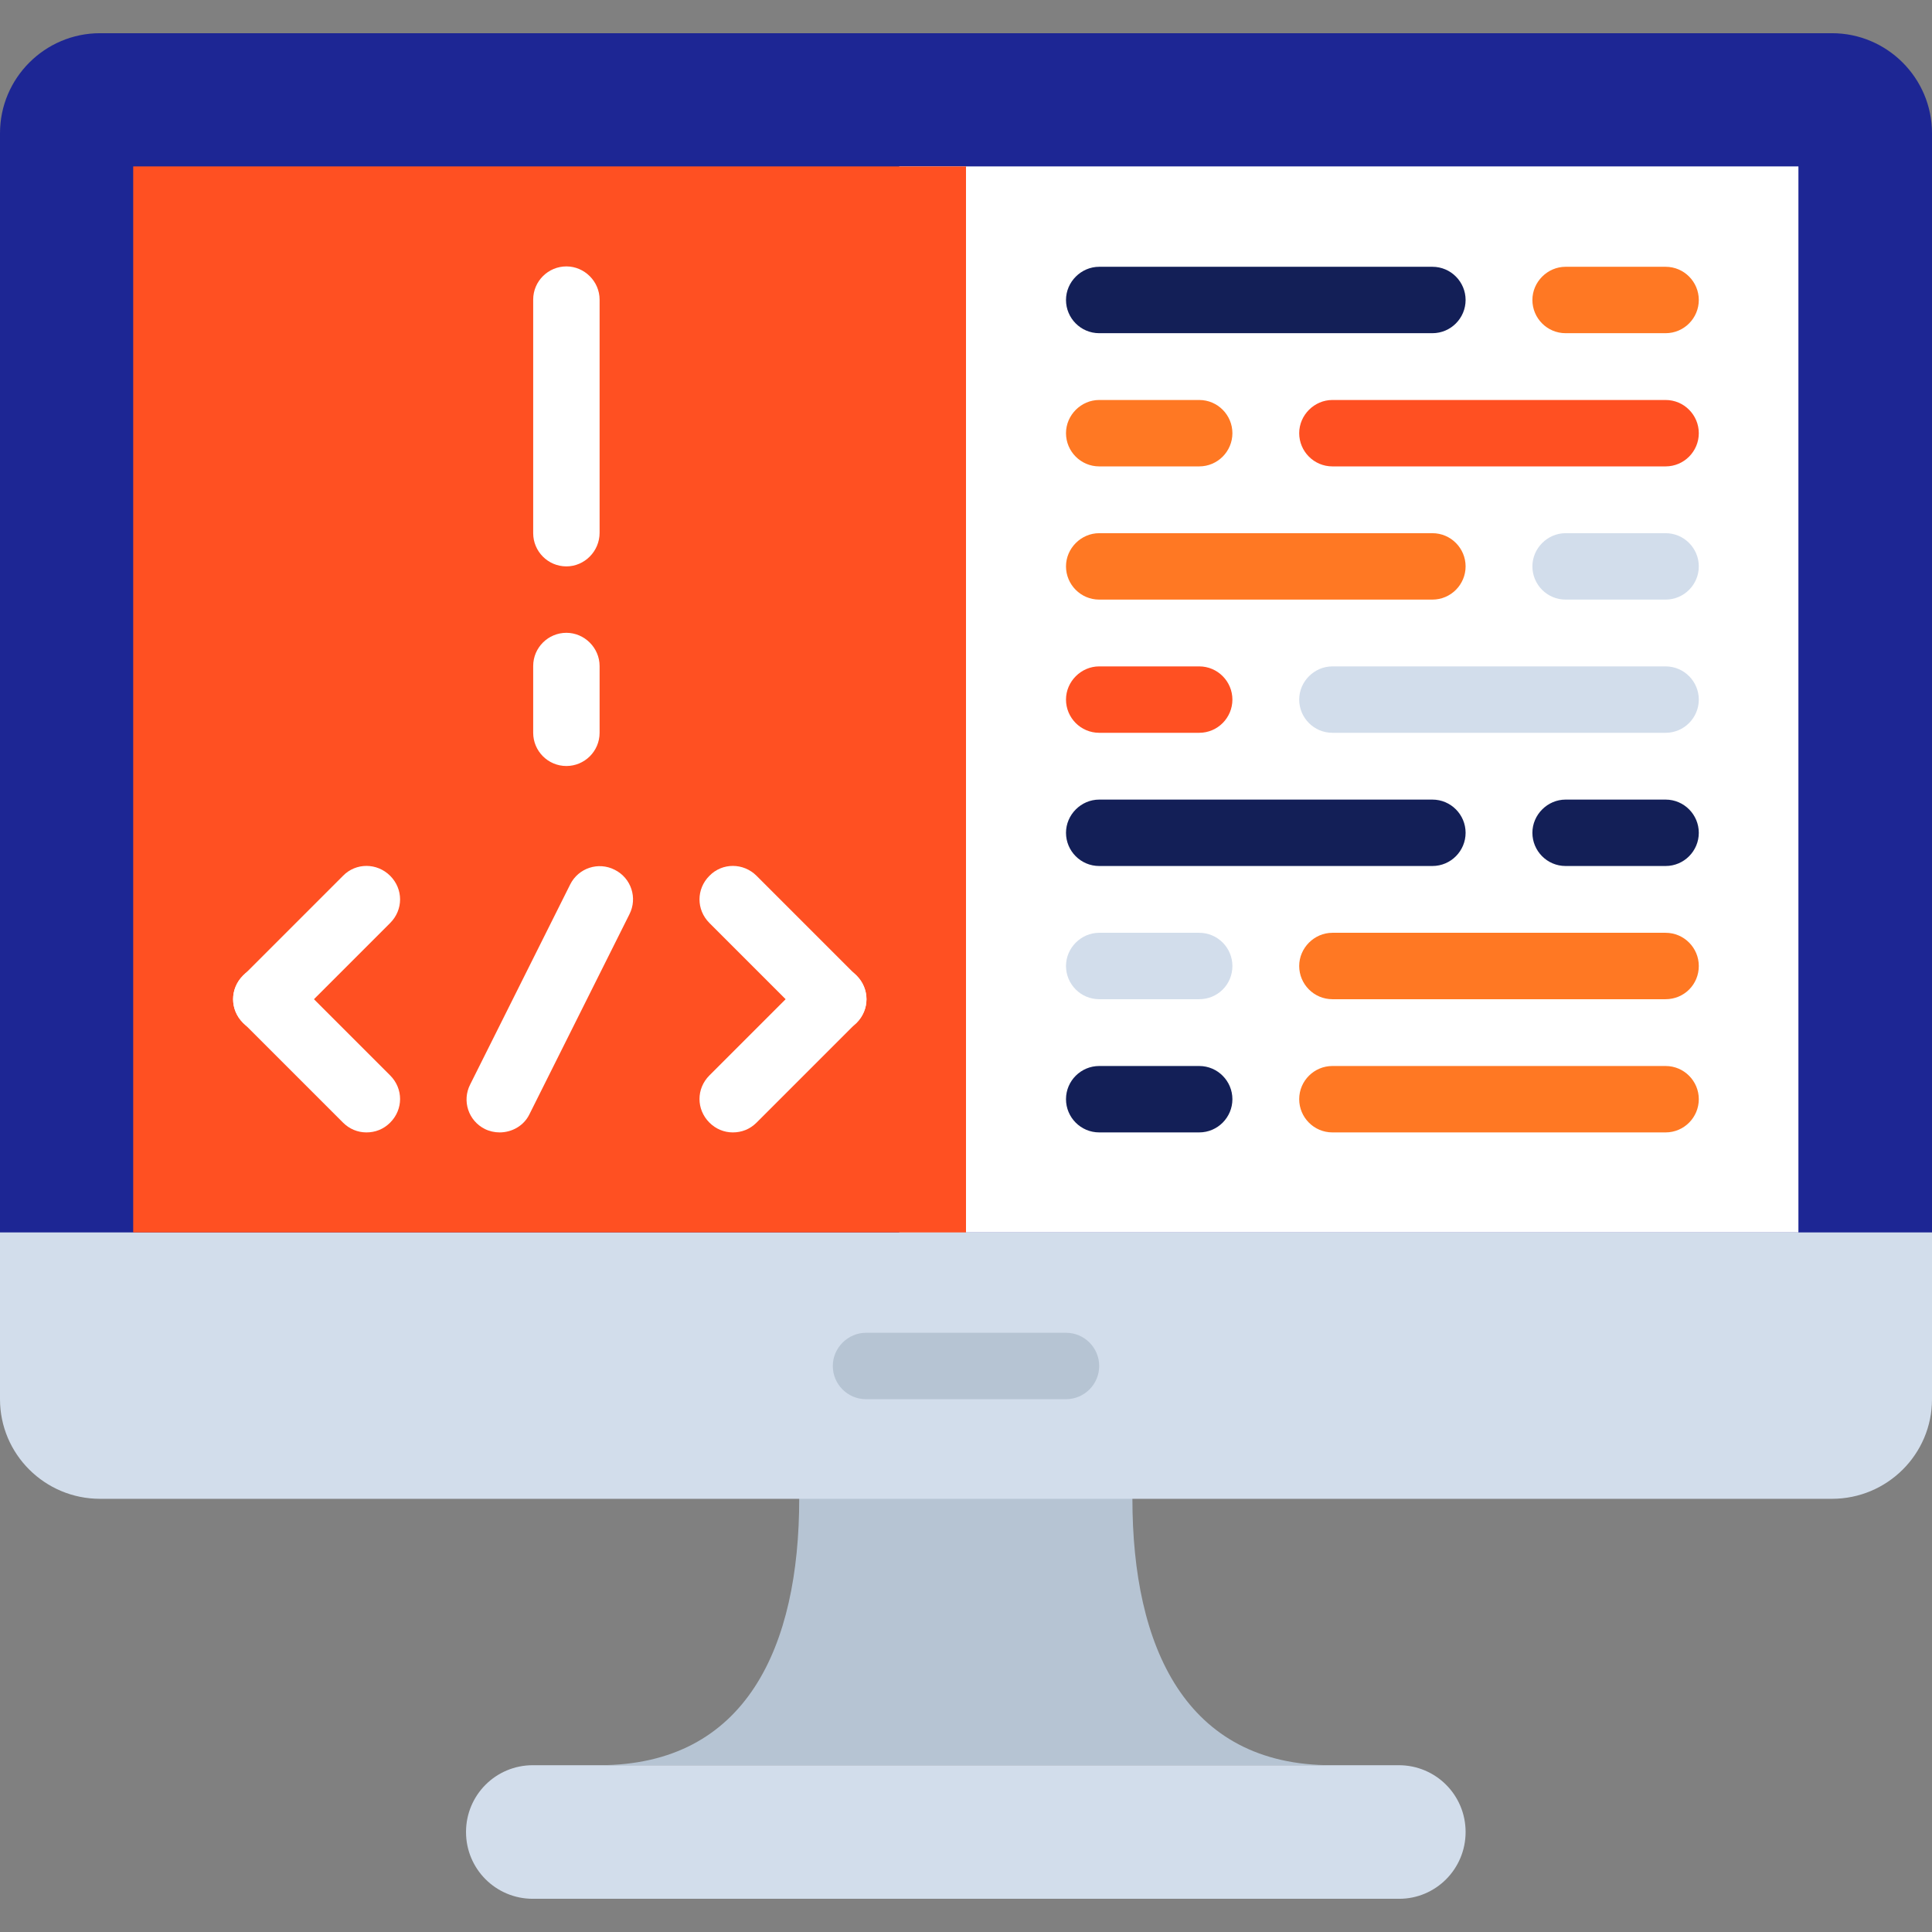 <?xml version="1.0" encoding="utf-8"?>
<!-- Generator: Adobe Illustrator 26.0.3, SVG Export Plug-In . SVG Version: 6.00 Build 0)  -->
<svg version="1.1" id="Capa_1" xmlns="http://www.w3.org/2000/svg" xmlns:xlink="http://www.w3.org/1999/xlink" x="0px" y="0px"
	 viewBox="0 0 512 512" style="enable-background:new 0 0 512 512;" xml:space="preserve">
<rect x="0" y="0" width="512" height="512" fill="#808080" stroke="none"/>
<style type="text/css">
	.st0{fill:#D2DDEB;}
	.st1{fill:#B6C4D3;}
	.st2{fill:#1D2694;}
	.st3{fill:#FFFFFF;}
	.st4{fill:#FF5022;}
	.st5{fill:#131F57;}
	.st6{fill:#FF7823;}
</style>
<path class="st0" d="M370.8,503.2H141.2c-9.8,0-17.7-7.9-17.7-17.7l0,0c0-9.8,7.9-17.7,17.7-17.7h229.5c9.8,0,17.7,7.9,17.7,17.7
	l0,0C388.4,495.3,380.5,503.2,370.8,503.2z"/>
<path class="st1" d="M300.1,397.2v-17.7h-88.3v17.7c0,39-13.9,70.6-53,70.6H353C314.1,467.9,300.1,436.3,300.1,397.2z"/>
<path class="st0" d="M485.5,397.2h-459C11.9,397.2,0,385.4,0,370.8v-53h512v53C512,385.4,500.1,397.2,485.5,397.2z"/>
<path class="st1" d="M282.5,370.8h-53c-4.9,0-8.8-4-8.8-8.8s4-8.8,8.8-8.8h53c4.9,0,8.8,4,8.8,8.8S287.4,370.8,282.5,370.8z"/>
<path class="st2" d="M441.4,8.8H70.6H26.5C11.9,8.8,0,20.7,0,35.3v291.3h70.6H203h106h132.4H512V35.3c0-14.6-11.9-26.5-26.5-26.5
	L441.4,8.8L441.4,8.8z"/>
<rect x="238.3" y="44.1" class="st3" width="238.3" height="282.5"/>
<rect x="35.3" y="44.1" class="st4" width="220.7" height="282.5"/>
<g>
	<path class="st3" d="M132.4,300.1c-1.3,0-2.7-0.3-3.9-0.9c-4.4-2.2-6.1-7.5-3.9-11.8l26.5-53c2.2-4.4,7.5-6.1,11.8-3.9
		c4.4,2.2,6.1,7.5,3.9,11.8l-26.5,53C138.8,298.4,135.6,300.1,132.4,300.1z"/>
	<path class="st3" d="M70.6,273.7c-2.3,0-4.5-0.9-6.2-2.6c-3.5-3.5-3.5-9,0-12.5l26.5-26.5c3.4-3.5,9-3.5,12.5,0s3.5,9,0,12.5
		l-26.5,26.5C75.1,272.8,72.9,273.7,70.6,273.7z"/>
	<path class="st3" d="M97.1,300.1c-2.3,0-4.5-0.9-6.2-2.6L64.4,271c-3.5-3.5-3.5-9,0-12.5c3.4-3.5,9-3.5,12.5,0l26.5,26.5
		c3.5,3.5,3.5,9,0,12.5C101.6,299.3,99.4,300.1,97.1,300.1z"/>
	<path class="st3" d="M220.7,273.7c-2.3,0-4.5-0.9-6.2-2.6L188,244.6c-3.5-3.5-3.5-9,0-12.5c3.4-3.5,9-3.5,12.5,0l26.5,26.5
		c3.5,3.5,3.5,9,0,12.5C225.2,272.8,222.9,273.7,220.7,273.7z"/>
	<path class="st3" d="M194.2,300.1c-2.3,0-4.5-0.9-6.2-2.6c-3.5-3.5-3.5-9,0-12.5l26.5-26.5c3.4-3.5,9-3.5,12.5,0s3.5,9,0,12.5
		l-26.5,26.5C198.7,299.3,196.5,300.1,194.2,300.1z"/>
	<path class="st3" d="M150.1,150.1c-4.9,0-8.8-4-8.8-8.8V79.4c0-4.9,4-8.8,8.8-8.8s8.8,4,8.8,8.8v61.8
		C158.9,146.1,154.9,150.1,150.1,150.1z"/>
	<path class="st3" d="M150.1,203c-4.9,0-8.8-4-8.8-8.8v-17.7c0-4.9,4-8.8,8.8-8.8s8.8,4,8.8,8.8v17.7
		C158.9,199.1,154.9,203,150.1,203z"/>
</g>
<path class="st5" d="M379.6,88.3h-88.3c-4.9,0-8.8-4-8.8-8.8s4-8.8,8.8-8.8h88.3c4.9,0,8.8,4,8.8,8.8S384.5,88.3,379.6,88.3z"/>
<path class="st6" d="M441.4,88.3h-26.5c-4.9,0-8.8-4-8.8-8.8s4-8.8,8.8-8.8h26.5c4.9,0,8.8,4,8.8,8.8S446.3,88.3,441.4,88.3z"/>
<path class="st4" d="M441.4,123.6h-88.3c-4.9,0-8.8-4-8.8-8.8s4-8.8,8.8-8.8h88.3c4.9,0,8.8,4,8.8,8.8S446.3,123.6,441.4,123.6z"/>
<path class="st6" d="M317.8,123.6h-26.5c-4.9,0-8.8-4-8.8-8.8s4-8.8,8.8-8.8h26.5c4.9,0,8.8,4,8.8,8.8S322.7,123.6,317.8,123.6z"/>
<path class="st6" d="M379.6,158.9h-88.3c-4.9,0-8.8-4-8.8-8.8s4-8.8,8.8-8.8h88.3c4.9,0,8.8,4,8.8,8.8S384.5,158.9,379.6,158.9z"/>
<path class="st0" d="M441.4,158.9h-26.5c-4.9,0-8.8-4-8.8-8.8s4-8.8,8.8-8.8h26.5c4.9,0,8.8,4,8.8,8.8S446.3,158.9,441.4,158.9z"/>
<path class="st0" d="M441.4,194.2h-88.3c-4.9,0-8.8-4-8.8-8.8s4-8.8,8.8-8.8h88.3c4.9,0,8.8,4,8.8,8.8S446.3,194.2,441.4,194.2z"/>
<path class="st4" d="M317.8,194.2h-26.5c-4.9,0-8.8-4-8.8-8.8s4-8.8,8.8-8.8h26.5c4.9,0,8.8,4,8.8,8.8S322.7,194.2,317.8,194.2z"/>
<path class="st6" d="M441.4,300.1h-88.3c-4.9,0-8.8-4-8.8-8.8c0-4.9,4-8.8,8.8-8.8h88.3c4.9,0,8.8,4,8.8,8.8
	S446.3,300.1,441.4,300.1z"/>
<path class="st5" d="M317.8,300.1h-26.5c-4.9,0-8.8-4-8.8-8.8c0-4.9,4-8.8,8.8-8.8h26.5c4.9,0,8.8,4,8.8,8.8
	S322.7,300.1,317.8,300.1z"/>
<path class="st5" d="M379.6,229.5h-88.3c-4.9,0-8.8-4-8.8-8.8s4-8.8,8.8-8.8h88.3c4.9,0,8.8,4,8.8,8.8S384.5,229.5,379.6,229.5z"/>
<path class="st5" d="M441.4,229.5h-26.5c-4.9,0-8.8-4-8.8-8.8s4-8.8,8.8-8.8h26.5c4.9,0,8.8,4,8.8,8.8S446.3,229.5,441.4,229.5z"/>
<path class="st6" d="M441.4,264.8h-88.3c-4.9,0-8.8-4-8.8-8.8s4-8.8,8.8-8.8h88.3c4.9,0,8.8,4,8.8,8.8
	C450.2,260.9,446.3,264.8,441.4,264.8z"/>
<path class="st0" d="M317.8,264.8h-26.5c-4.9,0-8.8-4-8.8-8.8s4-8.8,8.8-8.8h26.5c4.9,0,8.8,4,8.8,8.8
	C326.6,260.9,322.7,264.8,317.8,264.8z"/>
</svg>
